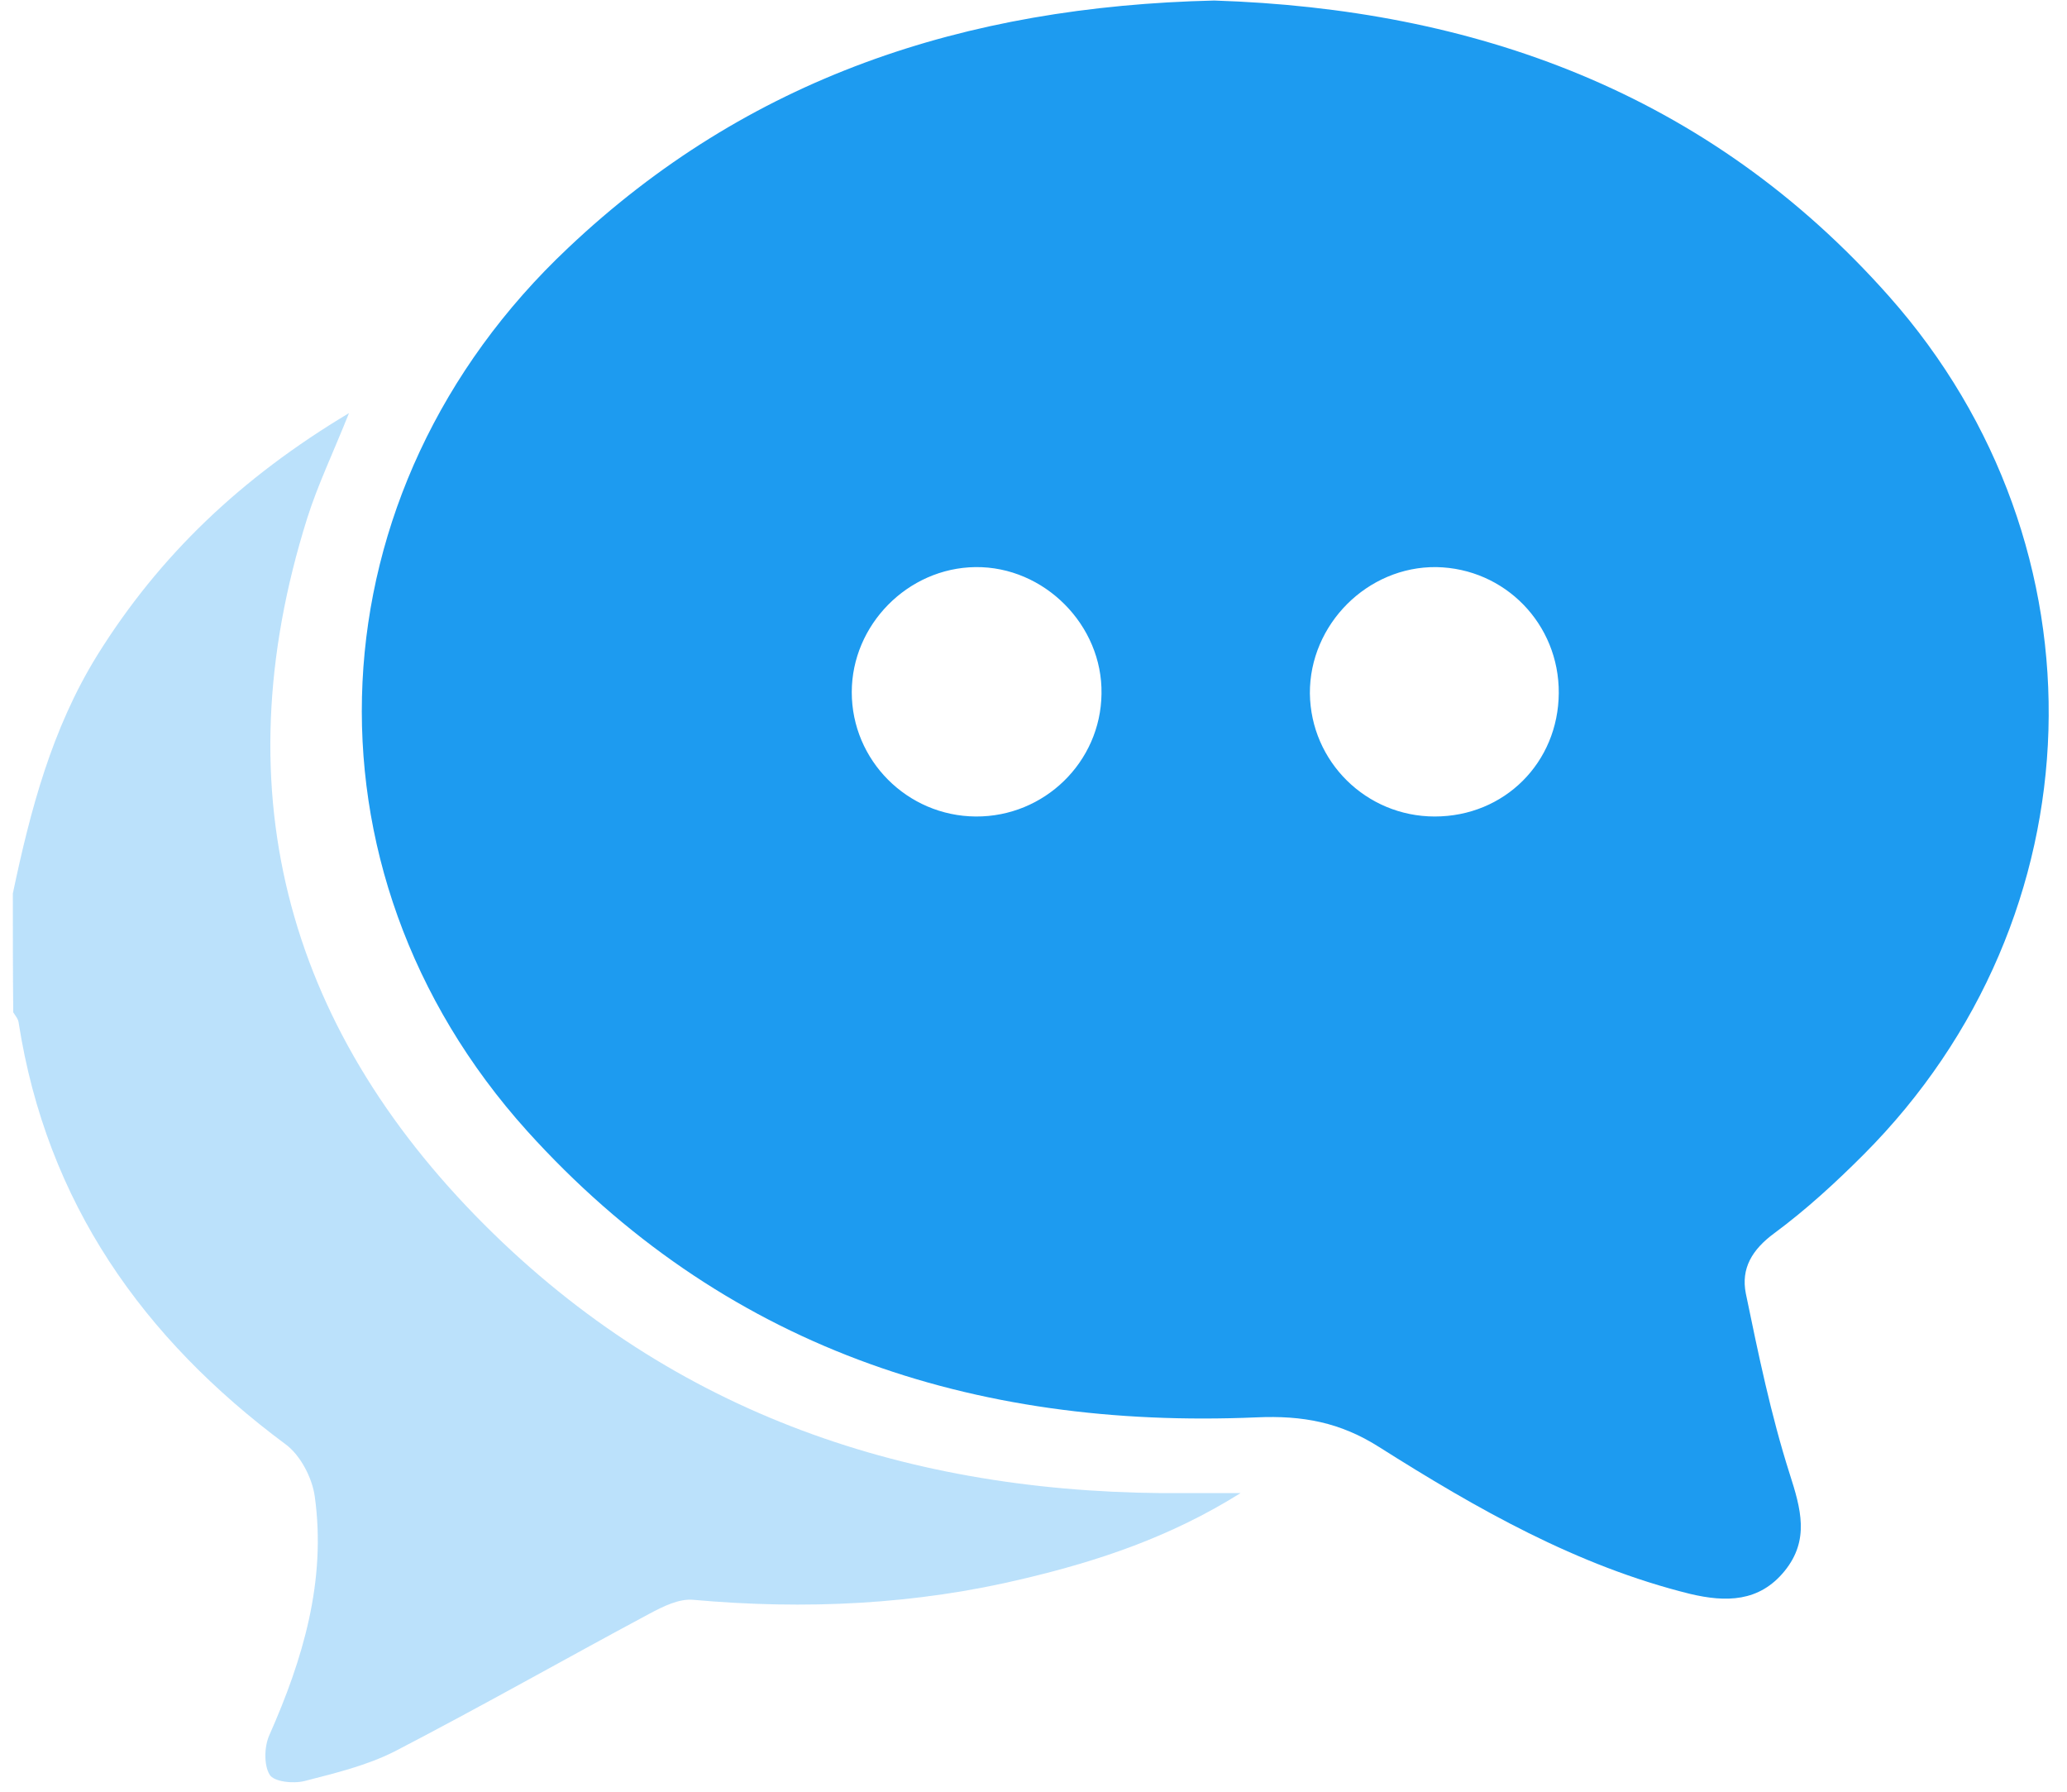 <svg width="90" height="78" viewBox="0 0 90 78" fill="none" xmlns="http://www.w3.org/2000/svg">
<path opacity="0.3" d="M0.559 38.896C1.322 35.271 2.25 31.737 4.231 28.531C6.941 24.178 10.505 20.79 15.196 17.984C14.505 19.715 13.832 21.117 13.377 22.557C9.577 34.634 12.614 45.072 21.505 53.724C29.833 61.83 40.142 65.109 51.633 65C52.324 65 53.015 65 54.015 65C50.961 66.912 47.833 67.951 44.615 68.716C39.869 69.863 35.051 70.082 30.178 69.645C29.56 69.59 28.869 69.936 28.287 70.246C24.578 72.231 20.923 74.308 17.196 76.239C15.977 76.858 14.614 77.186 13.268 77.532C12.777 77.66 11.923 77.569 11.741 77.259C11.486 76.84 11.505 76.039 11.723 75.547C13.195 72.231 14.214 68.807 13.705 65.145C13.595 64.344 13.086 63.36 12.45 62.887C6.213 58.26 2.031 52.34 0.813 44.525C0.795 44.361 0.668 44.215 0.577 44.07C0.559 42.357 0.559 40.627 0.559 38.896Z" fill="#1D9BF0"/>
<path d="M52.87 0.023C64.125 0.388 74.344 3.976 82.253 12.902C91.926 23.814 91.453 39.935 81.144 50.263C79.926 51.483 78.635 52.668 77.253 53.688C76.289 54.398 75.798 55.218 76.016 56.311C76.562 58.952 77.107 61.593 77.925 64.162C78.416 65.692 78.798 67.04 77.707 68.388C76.598 69.754 75.144 69.754 73.598 69.39C68.652 68.169 64.288 65.674 60.052 62.996C58.361 61.921 56.725 61.612 54.706 61.703C42.324 62.231 31.433 58.624 22.959 49.243C12.668 37.822 13.523 21.336 24.741 10.789C32.56 3.393 41.978 0.278 52.87 0.023ZM67.871 30.171C67.889 27.165 65.525 24.742 62.543 24.688C59.543 24.651 57.016 27.183 57.034 30.189C57.07 33.158 59.488 35.545 62.47 35.545C65.507 35.545 67.852 33.195 67.871 30.171ZM42.488 35.545C45.469 35.563 47.924 33.176 47.961 30.207C48.015 27.22 45.469 24.651 42.469 24.688C39.524 24.724 37.087 27.202 37.087 30.134C37.087 33.104 39.506 35.526 42.488 35.545Z" fill="#1D9BF0"/>
</svg>
